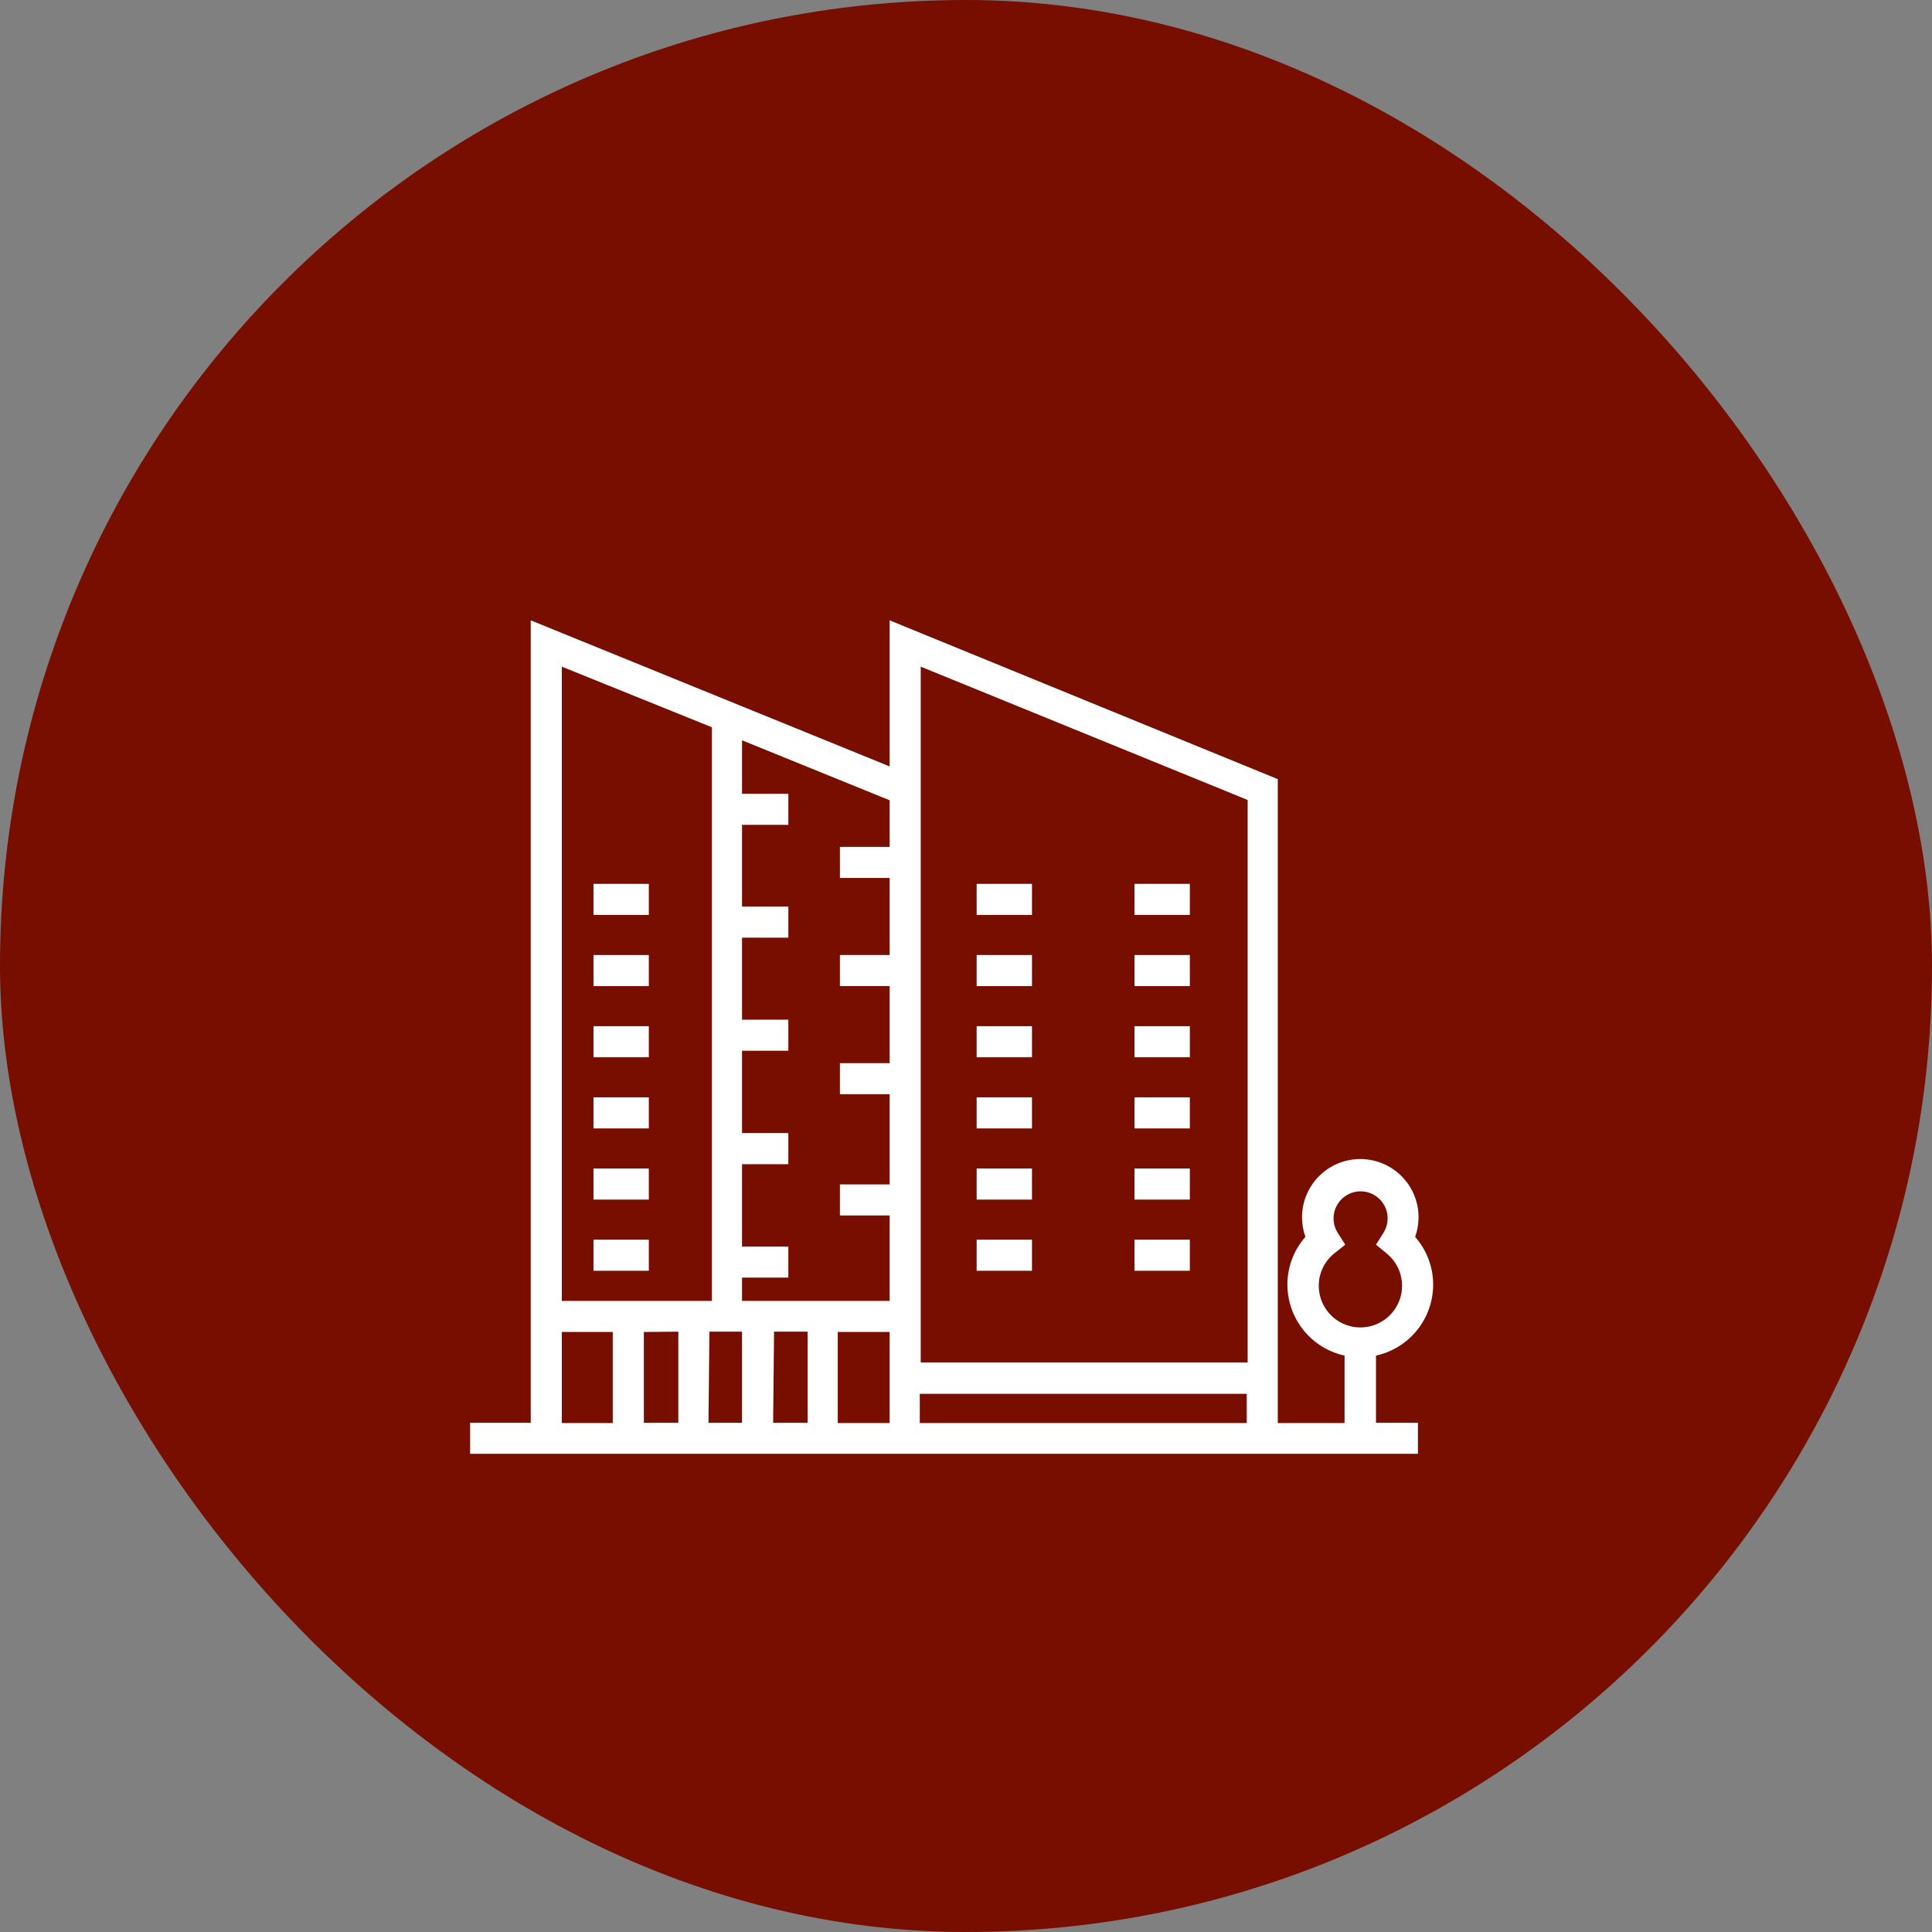 <svg width="68" height="68" viewBox="0 0 68 68" fill="none" xmlns="http://www.w3.org/2000/svg">
<rect x="0" y="0" width="68" height="68" fill="#808080" stroke="none"/>
<rect width="68" height="68" rx="34" fill="#770E00"/>
<path d="M48.43 47.712C49.001 47.588 49.512 47.271 49.878 46.815C50.244 46.36 50.443 45.792 50.442 45.208C50.441 44.591 50.215 43.997 49.808 43.534C49.888 43.313 49.928 43.08 49.928 42.845C49.928 42.301 49.712 41.78 49.328 41.395C48.943 41.011 48.421 40.794 47.877 40.794C47.333 40.794 46.812 41.011 46.427 41.395C46.043 41.78 45.827 42.301 45.827 42.845C45.826 43.08 45.867 43.313 45.947 43.534C45.538 43.996 45.313 44.591 45.312 45.208C45.312 45.792 45.511 46.36 45.877 46.815C46.243 47.271 46.754 47.588 47.325 47.712V50.086H44.973V27.423L31.312 21.834V26.975L18.68 21.834V50.075H16.547V51.169H49.906V50.075H48.43V47.712ZM46.417 45.208C46.423 44.997 46.476 44.789 46.57 44.601C46.665 44.412 46.799 44.246 46.964 44.114L47.347 43.808L47.084 43.392C46.993 43.248 46.942 43.083 46.937 42.912C46.932 42.742 46.972 42.574 47.055 42.424C47.137 42.275 47.258 42.151 47.404 42.064C47.551 41.977 47.718 41.931 47.888 41.931C48.059 41.931 48.226 41.977 48.373 42.064C48.519 42.151 48.64 42.275 48.722 42.424C48.804 42.574 48.845 42.742 48.839 42.912C48.834 43.083 48.783 43.248 48.692 43.392L48.43 43.808L48.802 44.114C48.996 44.271 49.147 44.474 49.241 44.706C49.334 44.937 49.367 45.189 49.336 45.437C49.306 45.684 49.212 45.92 49.064 46.122C48.917 46.323 48.72 46.483 48.493 46.587C48.266 46.692 48.016 46.736 47.767 46.717C47.519 46.697 47.279 46.614 47.071 46.476C46.863 46.338 46.694 46.149 46.579 45.927C46.465 45.705 46.409 45.457 46.417 45.208ZM32.406 23.464L43.913 28.156V47.953H32.406V23.464ZM31.312 29.808H29.562V30.901H31.312V33.614H29.562V34.708H31.312V37.42H29.562V38.514H31.312V41.686H29.562V42.78H31.312V45.788H26.117V44.967H27.747V43.873H26.117V40.975H27.747V39.881H26.117V36.983H27.747V35.889H26.117V33.002H27.747V31.908H26.117V29.031H27.747V27.938H26.117V26.056L31.312 28.167V29.808ZM23.875 46.87V50.075H22.661V46.881L23.875 46.87ZM24.969 46.87H26.117V50.075H24.936L24.969 46.87ZM27.244 46.87H28.425V50.075H27.211L27.244 46.87ZM25.056 25.597V45.788H19.773V23.464L25.056 25.597ZM19.773 46.881H21.567V50.086H19.773V46.881ZM29.486 50.086V46.881H31.312V50.086H29.486ZM32.373 50.086V49.058H43.88V50.086H32.373Z" fill="white"/>
<path d="M20.889 31.109H22.836V32.203H20.889V31.109Z" fill="white"/>
<path d="M20.889 33.614H22.836V34.708H20.889V33.614Z" fill="white"/>
<path d="M20.889 36.119H22.836V37.212H20.889V36.119Z" fill="white"/>
<path d="M20.889 38.623H22.836V39.717H20.889V38.623Z" fill="white"/>
<path d="M20.889 41.128H22.836V42.222H20.889V41.128Z" fill="white"/>
<path d="M39.931 31.109H41.878V32.203H39.931V31.109Z" fill="white"/>
<path d="M39.931 33.614H41.878V34.708H39.931V33.614Z" fill="white"/>
<path d="M39.931 36.119H41.878V37.212H39.931V36.119Z" fill="white"/>
<path d="M39.931 38.623H41.878V39.717H39.931V38.623Z" fill="white"/>
<path d="M39.931 41.128H41.878V42.222H39.931V41.128Z" fill="white"/>
<path d="M39.931 43.633H41.878V44.727H39.931V43.633Z" fill="white"/>
<path d="M34.375 31.109H36.322V32.203H34.375V31.109Z" fill="white"/>
<path d="M34.375 33.614H36.322V34.708H34.375V33.614Z" fill="white"/>
<path d="M34.375 36.119H36.322V37.212H34.375V36.119Z" fill="white"/>
<path d="M34.375 38.623H36.322V39.717H34.375V38.623Z" fill="white"/>
<path d="M34.375 41.128H36.322V42.222H34.375V41.128Z" fill="white"/>
<path d="M34.375 43.633H36.322V44.727H34.375V43.633Z" fill="white"/>
<path d="M20.889 43.633H22.836V44.727H20.889V43.633Z" fill="white"/>
</svg>
